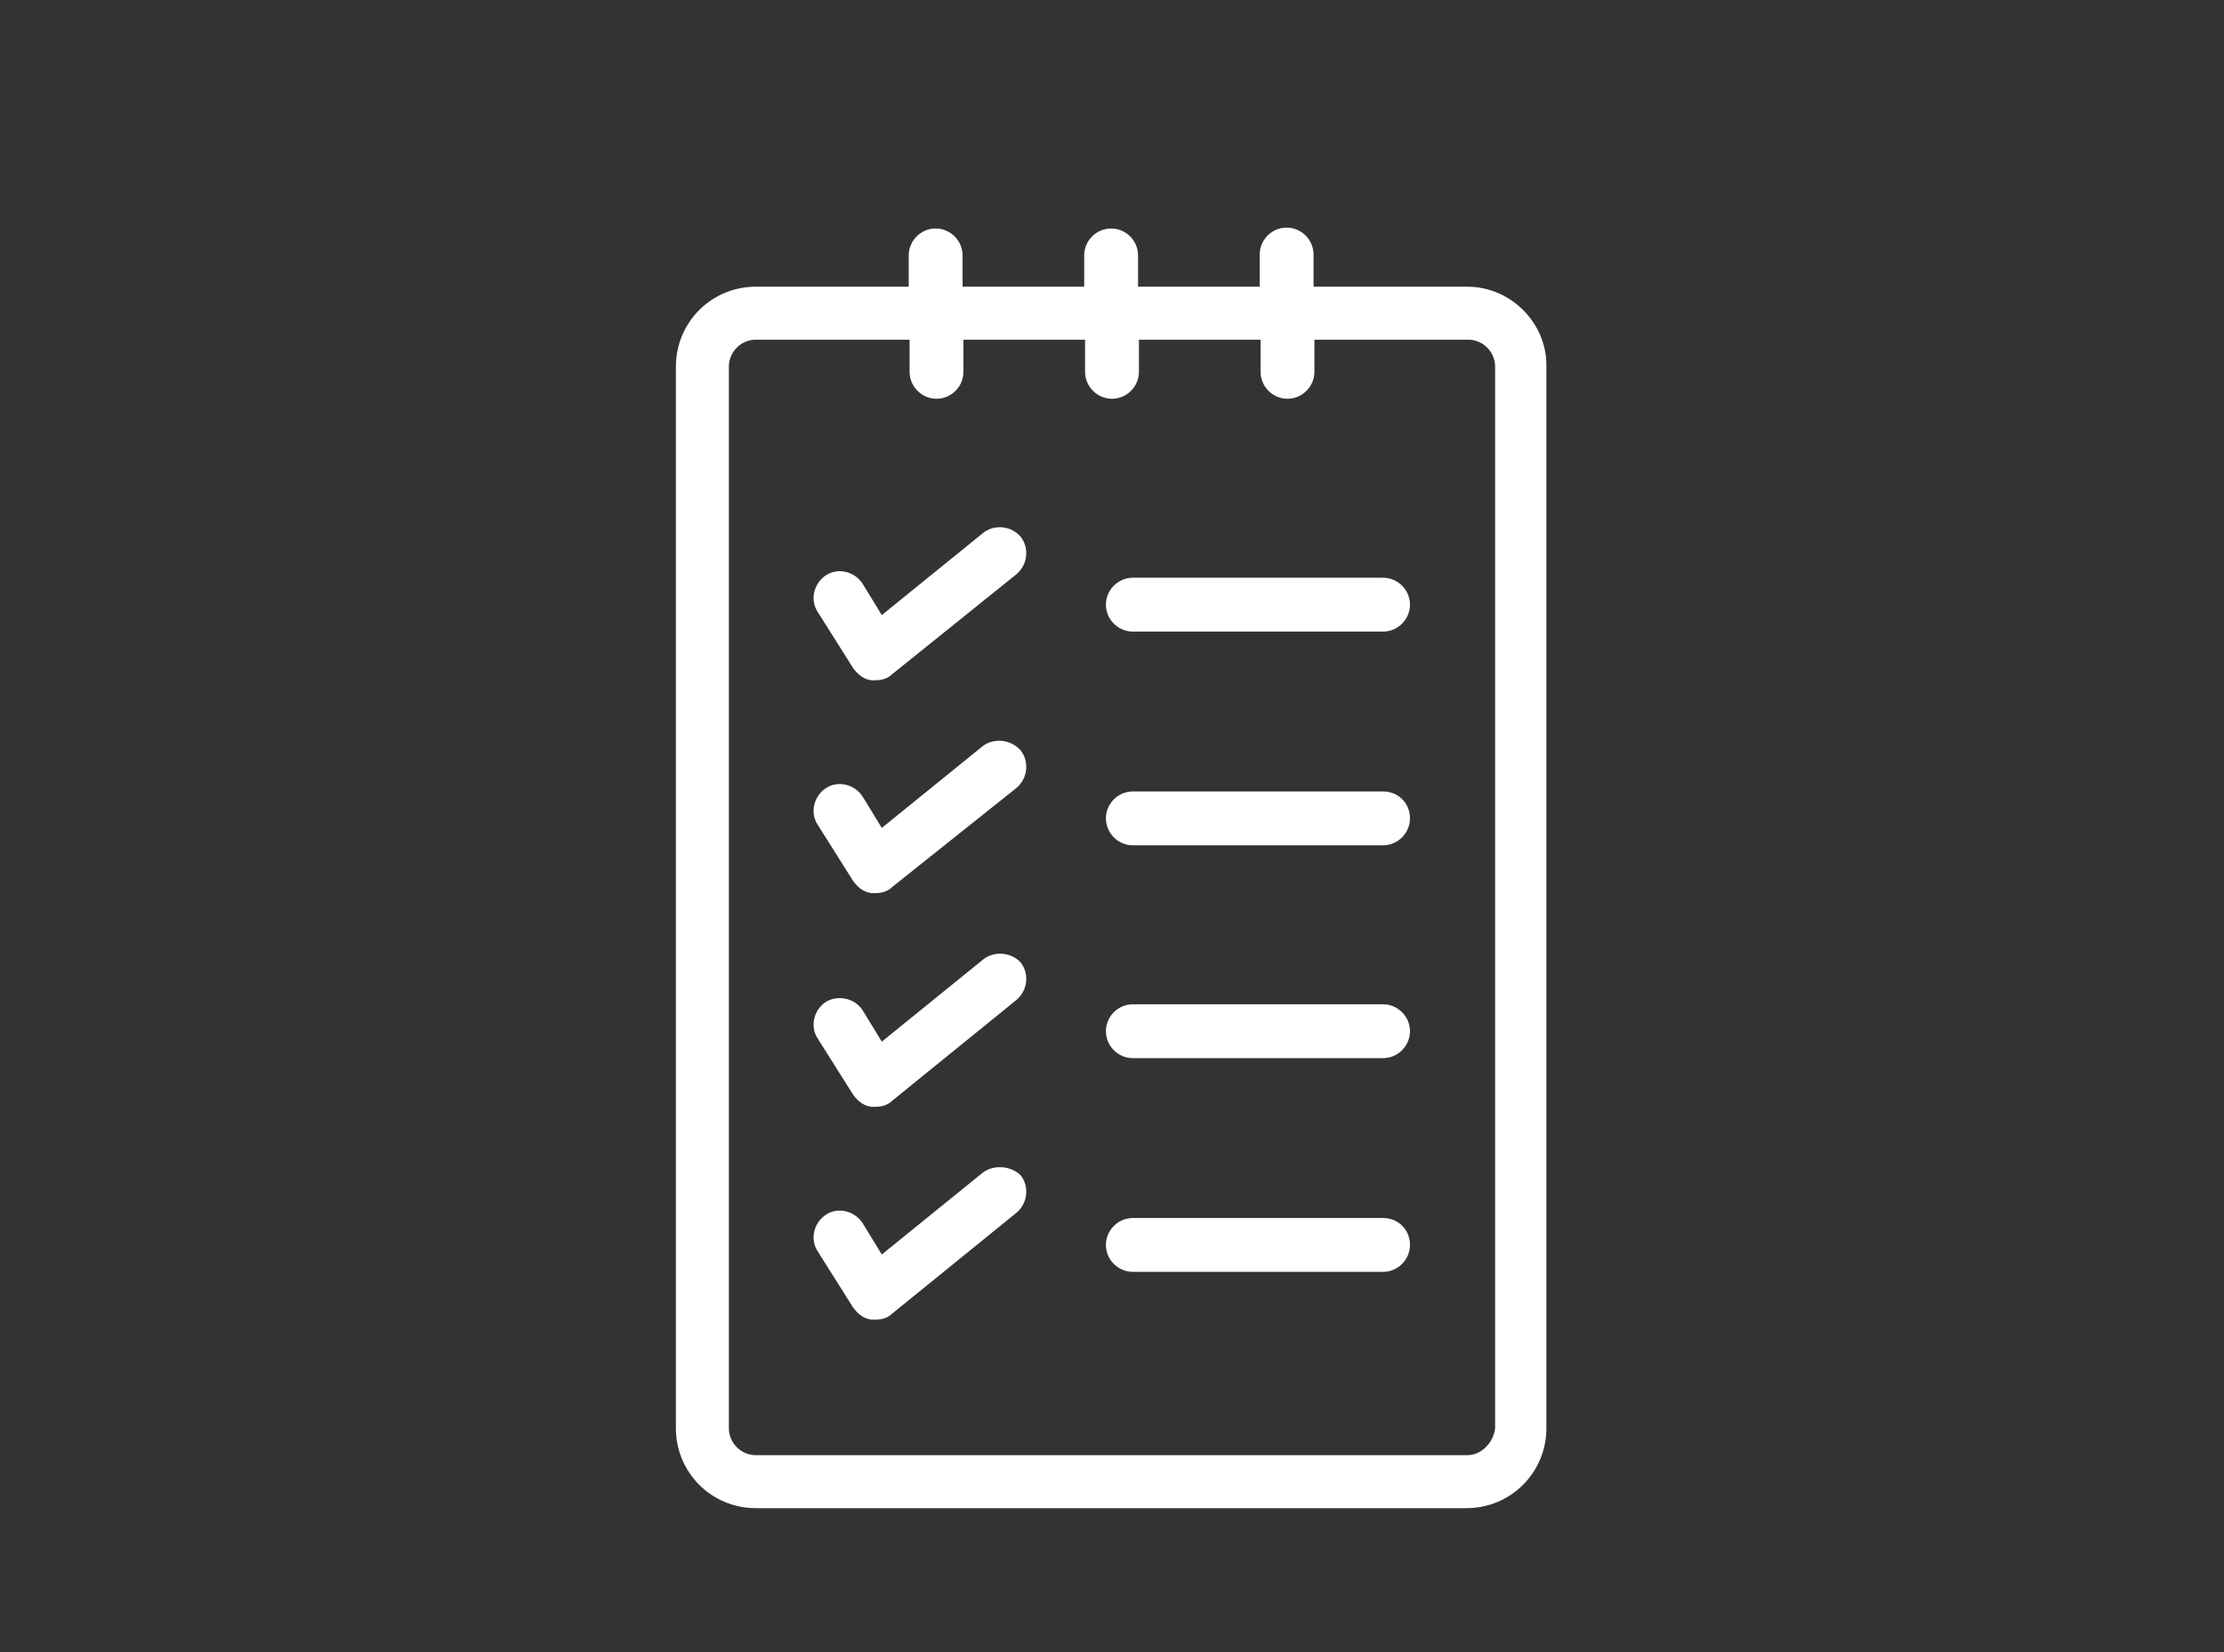 <?xml version="1.0" encoding="utf-8"?>
<!-- Generator: Adobe Illustrator 27.4.1, SVG Export Plug-In . SVG Version: 6.00 Build 0)  -->
<svg version="1.1" id="Ebene_1" xmlns="http://www.w3.org/2000/svg" xmlns:xlink="http://www.w3.org/1999/xlink" x="0px" y="0px"
	 viewBox="0 0 256 190.2" style="enable-background:new 0 0 256 190.2;" xml:space="preserve">
<rect x="0" y="0" width="256" height="190.2" fill="#333333" stroke="none"/>
<style type="text/css">
	.st0{fill:#FFFFFF;}
</style>
<g>
	<path class="st0" d="M168.9,33h-17.7v-3.7c0-1.7-1.4-3.1-3.1-3.1s-3.1,1.4-3.1,3.1V33h-14v-3.6c0-1.7-1.4-3.1-3.1-3.1
		c-1.7,0-3.1,1.4-3.1,3.1V33h-14v-3.6c0-1.7-1.4-3.1-3.1-3.1s-3.1,1.4-3.1,3.1V33H87c-5.1,0-9.2,4.1-9.2,9.2v122.2
		c0,5.1,4.1,9.2,9.2,9.2h81.8c5.1,0,9.2-4.1,9.2-9.2V42.2C178.1,37.2,173.9,33,168.9,33z M168.9,167.5H87c-1.7,0-3.1-1.4-3.1-3.1
		V42.2c0-1.7,1.4-3.1,3.1-3.1h17.7v3.7c0,1.7,1.4,3.1,3.1,3.1l0,0c1.7,0,3.1-1.4,3.1-3.1v-3.7h14v3.7c0,1.7,1.4,3.1,3.1,3.1l0,0
		c1.7,0,3.1-1.4,3.1-3.1v-3.7h14v3.7c0,1.7,1.4,3.1,3.1,3.1l0,0c1.7,0,3.1-1.4,3.1-3.1v-3.7h17.7c1.7,0,3.1,1.4,3.1,3.1v122.2
		C171.9,166.1,170.5,167.5,168.9,167.5z"/>
	<path class="st0" d="M113.1,61.4l-11.6,9.4l-2.2-3.6c-0.9-1.4-2.8-1.9-4.2-1c-1.4,0.9-1.9,2.8-1,4.2l4.1,6.5
		c0.5,0.7,1.2,1.3,2.1,1.4c0.2,0,0.3,0,0.5,0l0,0c0.7,0,1.4-0.2,1.9-0.7L117,66.1c1.3-1.1,1.5-3,0.5-4.3
		C116.4,60.5,114.4,60.3,113.1,61.4z"/>
	<path class="st0" d="M159.2,66.5h-28.8c-1.7,0-3.1,1.4-3.1,3.1c0,1.7,1.4,3.1,3.1,3.1h28.8c1.7,0,3.1-1.4,3.1-3.1
		C162.3,67.9,160.9,66.5,159.2,66.5z"/>
	<path class="st0" d="M113.1,85.9l-11.6,9.4l-2.2-3.6c-0.9-1.4-2.8-1.9-4.2-1c-1.4,0.9-1.9,2.8-1,4.2l4.1,6.5
		c0.5,0.7,1.2,1.3,2.1,1.4c0.2,0,0.3,0,0.5,0l0,0c0.7,0,1.4-0.2,1.9-0.7L117,90.7c1.3-1.1,1.5-3,0.5-4.3
		C116.4,85.1,114.4,84.9,113.1,85.9z"/>
	<path class="st0" d="M159.2,91.1h-28.8c-1.7,0-3.1,1.4-3.1,3.1c0,1.7,1.4,3.1,3.1,3.1h28.8c1.7,0,3.1-1.4,3.1-3.1
		C162.3,92.4,160.9,91.1,159.2,91.1z"/>
	<path class="st0" d="M113.1,110.5l-11.6,9.4l-2.2-3.6c-0.9-1.4-2.8-1.8-4.2-1c-1.4,0.9-1.9,2.8-1,4.2l4.1,6.5
		c0.5,0.7,1.2,1.3,2.1,1.4c0.2,0,0.3,0,0.5,0l0,0c0.7,0,1.4-0.2,1.9-0.7l14.3-11.6c1.3-1.1,1.5-3,0.5-4.3
		C116.4,109.6,114.4,109.4,113.1,110.5z"/>
	<path class="st0" d="M159.2,115.6h-28.8c-1.7,0-3.1,1.4-3.1,3.1s1.4,3.1,3.1,3.1h28.8c1.7,0,3.1-1.4,3.1-3.1
		C162.3,117,160.9,115.6,159.2,115.6z"/>
	<path class="st0" d="M113.1,135l-11.6,9.4l-2.2-3.6c-0.9-1.4-2.8-1.9-4.2-1c-1.4,0.9-1.9,2.8-1,4.2l4.1,6.5
		c0.5,0.7,1.2,1.3,2.1,1.4c0.2,0,0.3,0,0.5,0l0,0c0.7,0,1.4-0.2,1.9-0.7l14.3-11.6c1.3-1.1,1.5-3,0.5-4.3
		C116.4,134.2,114.4,134,113.1,135z"/>
	<path class="st0" d="M159.2,140.2h-28.8c-1.7,0-3.1,1.4-3.1,3.1s1.4,3.1,3.1,3.1h28.8c1.7,0,3.1-1.4,3.1-3.1
		C162.3,141.5,160.9,140.2,159.2,140.2z"/>
</g>
</svg>
